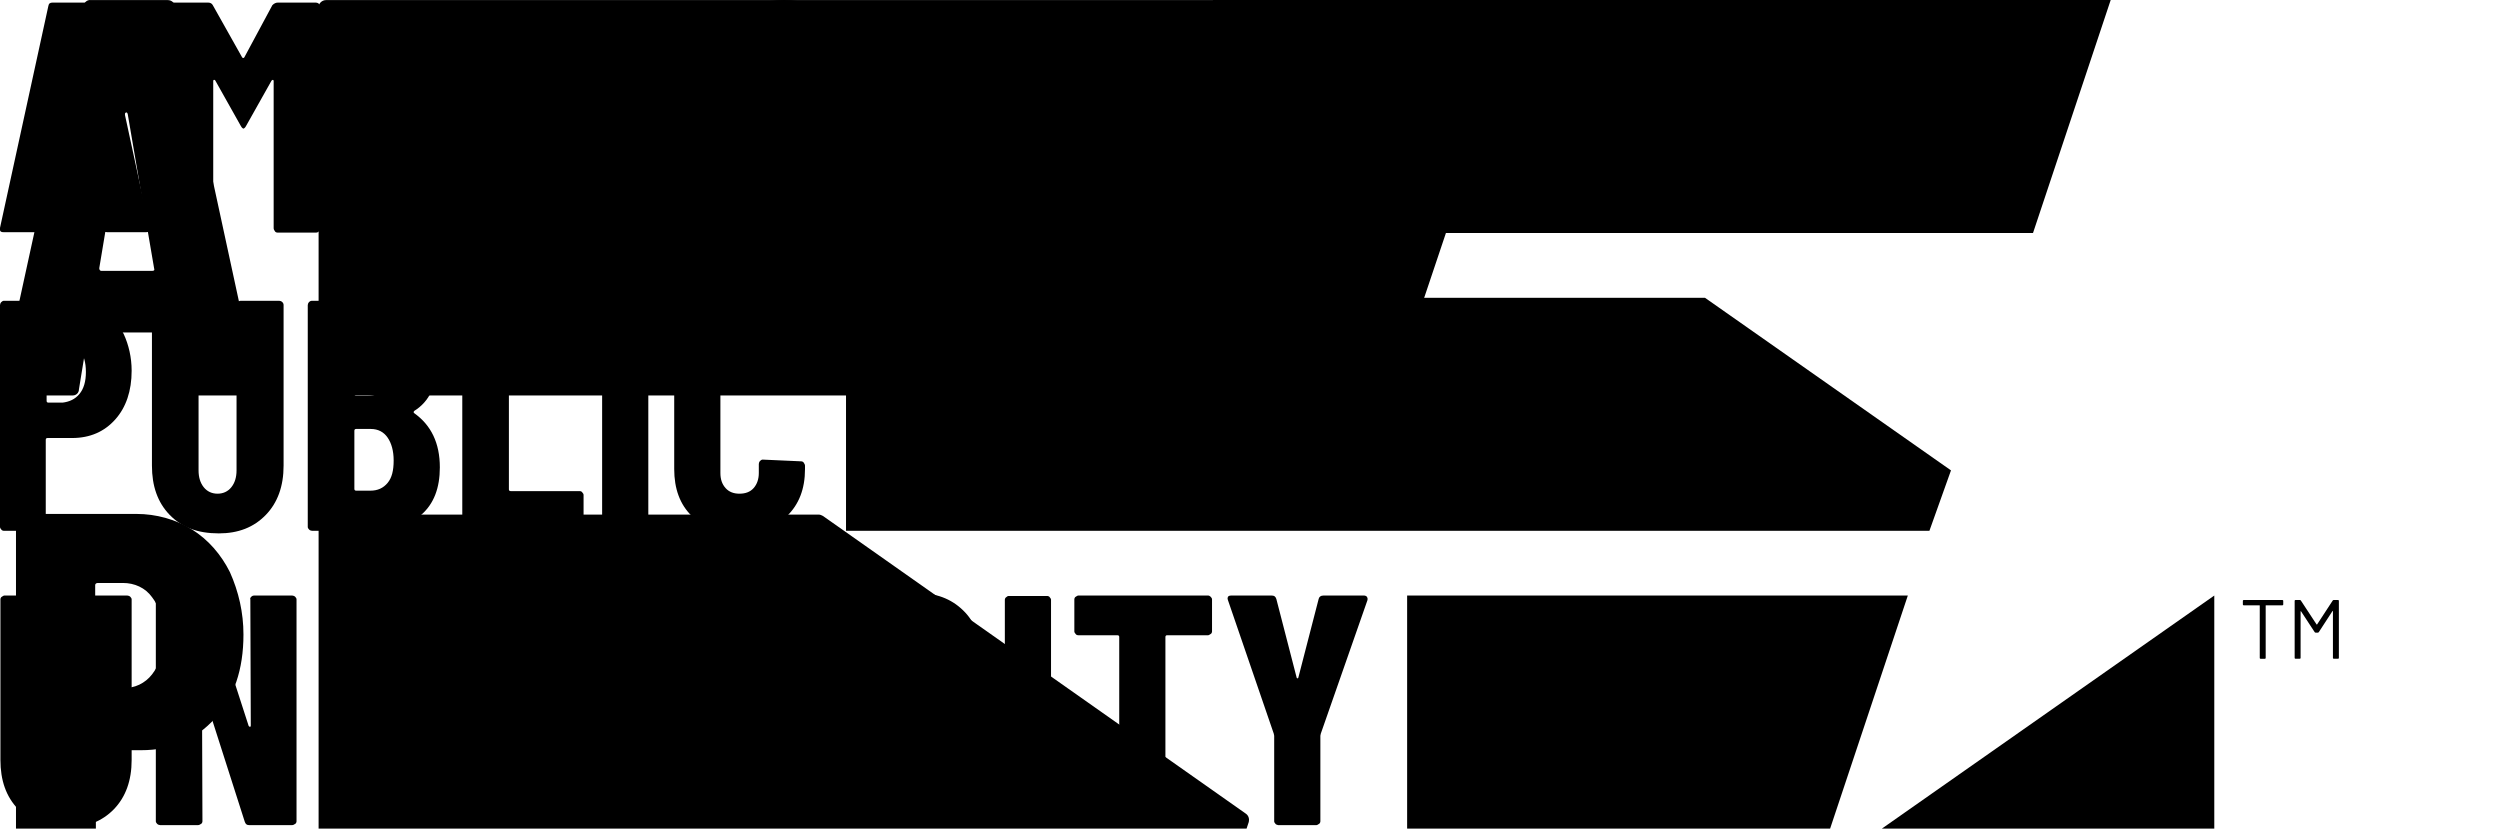 <svg version="1.1" id="logo-apu-stacked" xmlns="http://www.w3.org/2000/svg" xmlns:xlink="http://www.w3.org/1999/xlink" x="0px" y="0px" viewBox="0 0 175 58" enable-background="new 0 0 175 58" xml:space="preserve" aria-labelledby="logo-title" role="img">

<title id="logo-title">American Public University Logo</title>
	<g id="icon">
		<path d="M12.255 27.255L11.639 23.464C11.639 23.322 11.544 23.274 11.402 23.274H6.379C6.237 23.274 6.142 23.322 6.142 23.464L5.526 27.255C5.526 27.492 5.336 27.681 5.099 27.681H5.052H0.408C0.076 27.681 -0.066 27.492 0.029 27.16L5.858 0.433C5.858 0.196 6.095 -0.041 6.379 0.006H11.734C12.018 0.006 12.208 0.196 12.255 0.433L18.037 27.16L18.084 27.302C18.084 27.539 17.942 27.681 17.658 27.681H12.777C12.54 27.729 12.303 27.539 12.255 27.302V27.255ZM7.09 18.962H10.644C10.786 18.962 10.834 18.915 10.786 18.772L8.938 7.968C8.891 7.873 8.891 7.873 8.843 7.873C8.796 7.873 8.748 7.92 8.748 7.968L6.948 18.772C6.948 18.867 6.995 18.962 7.09 18.962Z" fill="currentColor"/>
		<path d="M22.823 27.681H51.399H97.035C97.272 27.681 97.461 27.539 97.509 27.35L106.465 0.67C106.56 0.338 106.323 0.006 105.991 0.006H22.823C22.539 0.006 22.302 0.243 22.302 0.48V27.16C22.302 27.445 22.539 27.681 22.823 27.681Z" fill="currentColor"/>
		<path d="M13.44 37.065C14.578 37.776 15.478 38.818 16.094 40.05C16.71 41.425 17.042 42.894 17.042 44.41C17.042 46.874 16.378 48.817 15.051 50.286C13.725 51.755 12.018 52.514 9.886 52.514H6.9C6.806 52.514 6.711 52.561 6.711 52.656V52.703V63.224C6.711 63.366 6.663 63.461 6.569 63.555C6.474 63.65 6.379 63.697 6.237 63.697H1.593C1.451 63.697 1.356 63.65 1.261 63.555C1.166 63.461 1.119 63.366 1.119 63.224V36.449C1.119 36.306 1.166 36.212 1.261 36.117C1.356 36.022 1.451 35.975 1.593 35.975H9.554C10.928 35.975 12.303 36.354 13.44 37.065ZM10.644 47.206C11.165 46.543 11.402 45.69 11.402 44.552C11.402 43.415 11.165 42.467 10.644 41.804C10.17 41.14 9.412 40.808 8.606 40.808H6.853C6.758 40.808 6.663 40.856 6.663 40.951V40.998V47.964C6.663 48.059 6.711 48.154 6.806 48.154H6.853H8.606C9.412 48.201 10.17 47.822 10.644 47.206Z" fill="currentColor"/>
		<path d="M22.823 63.697H84.998C85.188 63.697 85.424 63.555 85.472 63.366L87.415 57.537C87.462 57.347 87.415 57.11 87.225 56.968L57.607 36.117C57.512 36.069 57.417 36.022 57.322 36.022H22.823C22.539 36.022 22.302 36.259 22.302 36.543V63.224C22.302 63.508 22.539 63.697 22.823 63.697Z" fill="currentColor"/>
		<path d="M133.43 72.18V72.701C133.43 72.796 133.382 72.796 133.335 72.796H131.013C130.966 72.796 130.966 72.796 130.966 72.844V80.284C130.966 80.379 130.918 80.379 130.871 80.379H130.255C130.16 80.379 130.16 80.331 130.16 80.284V72.844C130.16 72.796 130.16 72.796 130.113 72.796H127.885C127.791 72.796 127.791 72.749 127.791 72.701V72.18C127.791 72.085 127.838 72.085 127.885 72.085H133.43C133.382 72.085 133.43 72.133 133.43 72.18Z" fill="currentColor"/>
		<path d="M140.633 72.085H141.249C141.344 72.085 141.344 72.133 141.344 72.18V80.284C141.344 80.379 141.297 80.379 141.249 80.379H140.633C140.538 80.379 140.538 80.331 140.538 80.284V73.649C140.538 73.602 140.538 73.602 140.538 73.602C140.538 73.602 140.491 73.602 140.491 73.649L138.548 76.635C138.501 76.682 138.453 76.73 138.406 76.73H138.121C138.074 76.73 138.027 76.682 137.979 76.682L136.036 73.744C136.036 73.697 136.036 73.697 135.989 73.697V73.744V80.331C135.989 80.426 135.942 80.426 135.894 80.426H135.278C135.183 80.426 135.183 80.379 135.183 80.331V72.228C135.183 72.133 135.231 72.133 135.278 72.133H135.894C135.942 72.133 135.989 72.18 136.036 72.18L138.264 75.592C138.264 75.592 138.264 75.592 138.311 75.592C138.358 75.592 138.358 75.592 138.358 75.592L140.586 72.228C140.538 72.085 140.586 72.085 140.633 72.085Z" fill="currentColor"/>
		<path d="M3.204 97.818C1.782 96.349 1.071 94.359 1.071 91.847V72.512C1.071 72.37 1.119 72.275 1.213 72.18C1.308 72.085 1.403 72.038 1.545 72.038H6.142C6.284 72.038 6.379 72.085 6.474 72.18C6.568 72.275 6.616 72.37 6.616 72.512V92.415C6.568 93.174 6.805 93.885 7.232 94.453C7.611 94.975 8.227 95.259 8.891 95.259C9.554 95.259 10.17 94.975 10.549 94.453C10.976 93.837 11.213 93.126 11.165 92.415V72.512C11.165 72.37 11.213 72.275 11.307 72.18C11.402 72.085 11.497 72.038 11.639 72.038H16.283C16.425 72.038 16.52 72.085 16.615 72.18C16.71 72.275 16.757 72.37 16.757 72.512V91.847C16.757 94.311 16.046 96.302 14.577 97.77C13.156 99.24 11.26 99.998 8.891 99.998C6.521 100.045 4.625 99.334 3.204 97.818Z" fill="currentColor"/>
		<path d="M81.87 72.085H22.823C22.539 72.085 22.302 72.322 22.302 72.607V99.287C22.302 99.571 22.539 99.761 22.823 99.761H72.914C73.103 99.761 73.34 99.619 73.388 99.429L82.344 72.749C82.439 72.417 82.202 72.085 81.87 72.085Z" fill="currentColor"/>
		<path d="M118.55 72.085L80.638 98.813C80.259 99.097 80.449 99.713 80.922 99.713H118.834C119.118 99.713 119.308 99.477 119.308 99.24V72.512C119.308 72.085 118.881 71.849 118.55 72.085Z" fill="currentColor"/>
	</g>
	<g id="stacked">
		<path d="M7.161 16.01L6.798 13.805C6.798 13.745 6.738 13.684 6.647 13.684H3.717C3.626 13.684 3.566 13.715 3.566 13.805L3.233 16.01C3.233 16.192 3.112 16.252 2.931 16.252H0.242C0.03 16.252 -0.03 16.162 0 15.95L3.384 0.423C3.414 0.242 3.505 0.181 3.686 0.181H6.798C6.98 0.181 7.07 0.272 7.101 0.423L10.454 15.95L10.485 16.041C10.485 16.192 10.394 16.252 10.243 16.252H7.493C7.282 16.252 7.191 16.162 7.161 16.01ZM4.14 11.177H6.194C6.255 11.177 6.285 11.147 6.285 11.056L5.197 4.803C5.197 4.773 5.167 4.743 5.137 4.743C5.106 4.743 5.076 4.773 5.076 4.803L4.049 11.056C4.049 11.147 4.079 11.177 4.14 11.177Z" fill="currentColor"/>
		<path d="M19.458 0.181H22.117C22.177 0.181 22.268 0.211 22.328 0.272C22.389 0.332 22.419 0.393 22.419 0.453V15.98C22.419 16.041 22.389 16.131 22.328 16.192C22.268 16.252 22.208 16.282 22.117 16.282H19.428C19.367 16.282 19.277 16.252 19.247 16.192C19.216 16.131 19.156 16.071 19.156 15.98V5.679C19.156 5.619 19.126 5.589 19.096 5.589C19.065 5.589 19.035 5.619 19.005 5.649L17.222 8.821C17.162 8.942 17.071 9.002 17.041 9.002C17.011 9.002 16.92 8.942 16.86 8.821L15.077 5.649C15.047 5.589 15.017 5.589 14.986 5.589C14.956 5.589 14.926 5.619 14.926 5.679V15.98C14.926 16.041 14.896 16.131 14.835 16.192C14.775 16.252 14.714 16.282 14.624 16.282H11.935C11.874 16.282 11.784 16.252 11.723 16.192C11.663 16.131 11.633 16.071 11.633 15.98V0.453C11.633 0.393 11.663 0.302 11.723 0.272C11.784 0.242 11.844 0.181 11.935 0.181H14.563C14.714 0.181 14.835 0.242 14.896 0.363L16.95 4.018C17.011 4.078 17.041 4.078 17.101 4.018L19.065 0.363C19.186 0.242 19.307 0.181 19.458 0.181Z" fill="currentColor"/>
		<path d="M32.692 2.87C32.632 2.93 32.571 2.96 32.481 2.96H27.707C27.646 2.96 27.586 2.991 27.586 3.081V6.706C27.586 6.767 27.616 6.827 27.707 6.827H30.456C30.517 6.827 30.607 6.857 30.668 6.918C30.728 6.978 30.758 7.039 30.758 7.129V9.365C30.758 9.425 30.728 9.516 30.668 9.576C30.607 9.636 30.547 9.667 30.456 9.667H27.707C27.646 9.667 27.586 9.697 27.586 9.788V13.443C27.586 13.503 27.616 13.564 27.707 13.564H32.511C32.571 13.564 32.662 13.594 32.722 13.654C32.783 13.715 32.813 13.775 32.813 13.866V16.101C32.813 16.162 32.783 16.252 32.722 16.312C32.662 16.373 32.602 16.403 32.511 16.403H24.625C24.564 16.403 24.474 16.373 24.413 16.312C24.353 16.252 24.323 16.192 24.323 16.101V0.453C24.323 0.393 24.353 0.302 24.413 0.272C24.474 0.242 24.534 0.181 24.625 0.181H32.511C32.571 0.181 32.662 0.211 32.722 0.272C32.783 0.332 32.813 0.393 32.813 0.453V2.689C32.783 2.779 32.753 2.84 32.692 2.87Z" fill="currentColor"/>
		<path d="M40.427 16.041L38.644 9.697C38.614 9.636 38.584 9.606 38.523 9.606H37.768C37.708 9.606 37.647 9.636 37.647 9.727V16.01C37.647 16.071 37.617 16.162 37.556 16.222C37.496 16.282 37.436 16.312 37.375 16.312H34.686C34.626 16.312 34.535 16.282 34.475 16.222C34.414 16.162 34.384 16.101 34.384 16.01V0.453C34.384 0.393 34.414 0.302 34.475 0.272C34.535 0.242 34.596 0.181 34.686 0.181H39.339C40.185 0.181 40.941 0.393 41.575 0.785C42.21 1.178 42.753 1.752 43.116 2.507C43.479 3.263 43.66 4.078 43.66 5.045C43.66 5.951 43.479 6.736 43.146 7.431C42.814 8.126 42.33 8.64 41.696 9.032C41.666 9.032 41.636 9.063 41.636 9.093C41.605 9.123 41.605 9.153 41.636 9.183L43.751 15.95L43.781 16.041C43.781 16.192 43.69 16.282 43.539 16.282H40.789C40.578 16.252 40.487 16.192 40.427 16.041ZM37.647 3.081V7.008C37.647 7.069 37.677 7.129 37.768 7.129H38.795C39.279 7.129 39.672 6.948 39.944 6.555C40.246 6.193 40.397 5.679 40.397 5.045C40.397 4.41 40.246 3.897 39.944 3.534C39.641 3.172 39.249 2.96 38.795 2.96H37.768C37.708 2.96 37.647 2.991 37.647 3.081Z" fill="currentColor"/>
		<path d="M45.322 16.162C45.261 16.101 45.231 16.041 45.231 15.95V0.453C45.231 0.393 45.261 0.302 45.322 0.272C45.382 0.211 45.443 0.181 45.503 0.181H48.192C48.253 0.181 48.343 0.211 48.373 0.272C48.404 0.332 48.464 0.393 48.464 0.453V15.98C48.464 16.041 48.434 16.131 48.373 16.192C48.313 16.252 48.253 16.282 48.192 16.282H45.503C45.443 16.252 45.352 16.222 45.322 16.162Z" fill="currentColor"/>
		<path d="M51.546 15.225C50.7 14.409 50.307 13.322 50.307 11.932V4.471C50.307 3.111 50.73 2.024 51.546 1.208C52.392 0.393 53.48 0 54.87 0C56.259 0 57.377 0.393 58.223 1.208C59.069 2.024 59.462 3.111 59.462 4.471V4.713C59.462 4.773 59.432 4.864 59.371 4.924C59.311 4.984 59.251 5.015 59.19 5.015L56.501 5.135C56.32 5.135 56.229 5.045 56.229 4.894V4.29C56.229 3.836 56.108 3.474 55.867 3.202C55.625 2.93 55.292 2.779 54.87 2.779C54.477 2.779 54.144 2.93 53.903 3.202C53.661 3.474 53.54 3.836 53.54 4.29V12.204C53.54 12.657 53.661 13.02 53.903 13.261C54.144 13.533 54.477 13.654 54.87 13.654C55.292 13.654 55.625 13.533 55.867 13.261C56.108 12.99 56.229 12.627 56.229 12.204V11.6C56.229 11.54 56.259 11.449 56.32 11.389C56.38 11.328 56.441 11.298 56.501 11.298L59.19 11.419C59.251 11.419 59.341 11.449 59.371 11.509C59.402 11.57 59.462 11.63 59.462 11.721V11.963C59.462 13.352 59.039 14.44 58.193 15.255C57.347 16.071 56.229 16.494 54.87 16.494C53.51 16.494 52.362 16.041 51.546 15.225Z" fill="currentColor"/>
		<path d="M67.378 16.01L67.016 13.805C67.016 13.745 66.986 13.684 66.865 13.684H63.964C63.873 13.684 63.813 13.715 63.813 13.805L63.45 16.01C63.42 16.192 63.33 16.252 63.148 16.252H60.459C60.248 16.252 60.187 16.162 60.218 15.95L63.602 0.423C63.632 0.242 63.722 0.181 63.904 0.181H67.016C67.197 0.181 67.288 0.272 67.318 0.423L70.672 15.95L70.702 16.041C70.702 16.192 70.611 16.252 70.46 16.252H67.68C67.499 16.252 67.409 16.162 67.378 16.01ZM64.387 11.177H66.442C66.502 11.177 66.562 11.147 66.532 11.056L65.445 4.803C65.414 4.773 65.414 4.743 65.384 4.743C65.354 4.743 65.324 4.773 65.324 4.803L64.296 11.056C64.296 11.147 64.327 11.177 64.387 11.177Z" fill="currentColor"/>
		<path d="M78.648 0.272C78.709 0.211 78.769 0.181 78.829 0.181H81.488C81.549 0.181 81.639 0.211 81.67 0.272C81.7 0.332 81.76 0.393 81.76 0.453V15.98C81.76 16.041 81.73 16.131 81.67 16.192C81.609 16.252 81.549 16.282 81.488 16.282H78.467C78.316 16.282 78.225 16.222 78.165 16.041L75.325 7.159C75.325 7.099 75.294 7.099 75.234 7.099C75.204 7.099 75.174 7.129 75.174 7.19L75.204 16.01C75.204 16.071 75.174 16.162 75.113 16.222C75.053 16.282 74.992 16.312 74.932 16.312H72.273C72.213 16.312 72.122 16.282 72.092 16.222C72.061 16.162 72.001 16.101 72.001 16.01V0.453C72.001 0.393 72.031 0.302 72.092 0.272C72.152 0.211 72.213 0.181 72.273 0.181H75.294C75.445 0.181 75.536 0.242 75.597 0.423L78.467 9.304C78.467 9.365 78.497 9.365 78.558 9.365C78.588 9.365 78.618 9.334 78.618 9.274L78.588 0.453C78.588 0.393 78.588 0.332 78.648 0.272Z" fill="currentColor"/>
		<path d="M7.161 21.69C7.826 22.113 8.339 22.686 8.672 23.411C9.004 24.136 9.215 25.012 9.215 25.949C9.215 27.369 8.823 28.517 8.067 29.363C7.312 30.208 6.315 30.661 5.046 30.661H3.324C3.263 30.661 3.203 30.692 3.203 30.782V36.884C3.203 36.945 3.173 37.035 3.112 37.066C3.052 37.096 2.991 37.156 2.931 37.156H0.272C0.212 37.156 0.121 37.126 0.091 37.066C0.03 37.005 0 36.945 0 36.884V21.357C0 21.297 0.03 21.206 0.091 21.146C0.151 21.085 0.212 21.055 0.272 21.055H4.925C5.771 21.055 6.526 21.267 7.161 21.69ZM5.559 27.58C5.862 27.218 6.013 26.704 6.013 26.04C6.013 25.375 5.862 24.831 5.559 24.469C5.257 24.076 4.865 23.895 4.381 23.895H3.384C3.324 23.895 3.263 23.925 3.263 24.016V28.064C3.263 28.124 3.293 28.184 3.384 28.184H4.381C4.865 28.124 5.257 27.943 5.559 27.58Z" fill="currentColor"/>
		<path d="M11.874 36.038C11.028 35.163 10.636 34.015 10.636 32.595V21.357C10.636 21.297 10.666 21.206 10.726 21.146C10.787 21.085 10.847 21.055 10.938 21.055H13.597C13.657 21.055 13.748 21.085 13.808 21.146C13.868 21.206 13.899 21.267 13.899 21.357V32.927C13.899 33.41 14.02 33.803 14.261 34.105C14.503 34.407 14.835 34.558 15.228 34.558C15.621 34.558 15.953 34.407 16.195 34.105C16.437 33.803 16.558 33.41 16.558 32.927V21.357C16.558 21.297 16.588 21.206 16.648 21.146C16.709 21.085 16.769 21.055 16.86 21.055H19.549C19.609 21.055 19.7 21.085 19.76 21.146C19.821 21.206 19.851 21.267 19.851 21.357V32.595C19.851 34.045 19.428 35.193 18.612 36.038C17.766 36.915 16.678 37.337 15.319 37.337C13.838 37.337 12.72 36.915 11.874 36.038Z" fill="currentColor"/>
		<path d="M29.52 36.008C28.674 36.764 27.556 37.156 26.196 37.156H21.845C21.785 37.156 21.694 37.126 21.634 37.066C21.573 37.005 21.543 36.945 21.543 36.884V21.357C21.543 21.297 21.573 21.206 21.634 21.146C21.694 21.085 21.755 21.055 21.845 21.055H25.682C27.223 21.055 28.402 21.418 29.278 22.173C30.154 22.928 30.577 24.016 30.577 25.466C30.577 26.976 30.063 28.094 29.006 28.758C28.945 28.819 28.945 28.849 28.976 28.909C30.184 29.755 30.789 31.024 30.789 32.716C30.789 34.166 30.366 35.253 29.52 36.008ZM24.806 23.985V27.58C24.806 27.641 24.836 27.701 24.927 27.701H25.743C26.256 27.701 26.679 27.55 26.951 27.218C27.253 26.885 27.374 26.432 27.374 25.828C27.374 25.194 27.223 24.71 26.951 24.378C26.679 24.046 26.287 23.865 25.743 23.865H24.927C24.836 23.865 24.806 23.895 24.806 23.985ZM27.133 33.803C27.435 33.441 27.556 32.927 27.556 32.232C27.556 31.568 27.405 31.024 27.133 30.631C26.861 30.238 26.468 30.027 25.954 30.027H24.927C24.867 30.027 24.806 30.057 24.806 30.148V34.226C24.806 34.286 24.836 34.347 24.927 34.347H25.924C26.438 34.347 26.831 34.166 27.133 33.803Z" fill="currentColor"/>
		<path d="M32.45 37.066C32.39 37.005 32.36 36.945 32.36 36.884V21.357C32.36 21.297 32.39 21.206 32.45 21.146C32.511 21.085 32.571 21.055 32.662 21.055H35.351C35.411 21.055 35.502 21.085 35.532 21.146C35.562 21.206 35.623 21.267 35.623 21.357V34.256C35.623 34.317 35.653 34.377 35.744 34.377H40.578C40.638 34.377 40.729 34.407 40.759 34.468C40.82 34.528 40.85 34.589 40.85 34.649V36.884C40.85 36.945 40.82 37.035 40.759 37.066C40.699 37.126 40.638 37.156 40.578 37.156H32.632C32.571 37.156 32.48 37.126 32.45 37.066Z" fill="currentColor"/>
		<path d="M42.24 37.066C42.179 37.005 42.149 36.945 42.149 36.884V21.357C42.149 21.297 42.179 21.206 42.24 21.146C42.3 21.085 42.361 21.055 42.421 21.055H45.11C45.171 21.055 45.261 21.085 45.291 21.146C45.322 21.206 45.382 21.267 45.382 21.357V36.884C45.382 36.945 45.352 37.035 45.291 37.066C45.231 37.126 45.171 37.156 45.11 37.156H42.421C42.331 37.156 42.27 37.126 42.24 37.066Z" fill="currentColor"/>
		<path d="M48.434 36.129C47.588 35.314 47.195 34.196 47.195 32.837V25.375C47.195 24.016 47.618 22.928 48.434 22.113C49.28 21.297 50.367 20.904 51.757 20.904C53.147 20.904 54.265 21.297 55.111 22.113C55.957 22.928 56.35 24.016 56.35 25.375V25.617C56.35 25.677 56.32 25.768 56.259 25.828C56.199 25.889 56.138 25.919 56.078 25.919L53.389 26.04C53.208 26.04 53.117 25.949 53.117 25.798V25.194C53.117 24.741 52.996 24.378 52.754 24.106C52.513 23.834 52.18 23.683 51.757 23.683C51.364 23.683 51.032 23.834 50.79 24.106C50.549 24.378 50.428 24.741 50.428 25.194V33.108C50.428 33.562 50.549 33.894 50.79 34.166C51.032 34.438 51.364 34.558 51.757 34.558C52.18 34.558 52.513 34.438 52.754 34.166C52.996 33.894 53.117 33.531 53.117 33.108V32.474C53.117 32.414 53.147 32.323 53.208 32.263C53.268 32.202 53.328 32.172 53.389 32.172L56.078 32.293C56.138 32.293 56.229 32.323 56.259 32.383C56.289 32.444 56.35 32.504 56.35 32.595V32.837C56.35 34.226 55.927 35.314 55.081 36.129C54.235 36.945 53.117 37.368 51.757 37.368C50.398 37.368 49.28 36.945 48.434 36.129Z" fill="currentColor"/>
		<path d="M1.269 56.641C0.423 55.765 0.03 54.617 0.03 53.197V41.959C0.03 41.899 0.06 41.808 0.121 41.778C0.181 41.748 0.242 41.688 0.302 41.688H2.991C3.052 41.688 3.142 41.718 3.173 41.778C3.233 41.839 3.263 41.899 3.263 41.959V53.499C3.263 53.982 3.384 54.375 3.626 54.677C3.868 54.979 4.2 55.13 4.593 55.13C4.985 55.13 5.318 54.979 5.56 54.677C5.801 54.375 5.922 53.982 5.922 53.499V41.959C5.922 41.899 5.952 41.808 6.013 41.778C6.073 41.748 6.134 41.688 6.224 41.688H8.913C8.974 41.688 9.064 41.718 9.125 41.778C9.185 41.839 9.215 41.899 9.215 41.959V53.197C9.215 54.647 8.792 55.795 7.977 56.641C7.161 57.486 6.043 57.94 4.683 57.94C3.203 57.94 2.085 57.517 1.269 56.641Z" fill="currentColor"/>
		<path d="M17.585 41.778C17.645 41.718 17.706 41.688 17.796 41.688H20.455C20.516 41.688 20.606 41.718 20.667 41.778C20.727 41.839 20.757 41.899 20.757 41.959V57.486C20.757 57.547 20.727 57.638 20.667 57.668C20.606 57.698 20.546 57.758 20.455 57.758H17.434C17.283 57.758 17.192 57.698 17.132 57.517L14.291 48.635C14.291 48.605 14.261 48.575 14.201 48.575C14.171 48.575 14.14 48.605 14.14 48.666L14.171 57.486C14.171 57.547 14.14 57.638 14.08 57.668C14.02 57.698 13.959 57.758 13.868 57.758H11.21C11.149 57.758 11.059 57.728 10.998 57.668C10.938 57.607 10.908 57.547 10.908 57.486V41.959C10.908 41.899 10.938 41.808 10.998 41.778C11.059 41.748 11.119 41.688 11.21 41.688H14.231C14.382 41.688 14.473 41.748 14.533 41.929L17.404 50.81C17.434 50.841 17.434 50.871 17.494 50.871C17.555 50.871 17.555 50.841 17.555 50.78L17.524 41.959C17.494 41.899 17.524 41.839 17.585 41.778Z" fill="currentColor"/>
		<path d="M22.812 57.698C22.751 57.637 22.721 57.577 22.721 57.517V41.989C22.721 41.929 22.751 41.839 22.812 41.808C22.872 41.778 22.933 41.718 23.023 41.718H25.712C25.773 41.718 25.863 41.748 25.924 41.808C25.984 41.869 26.015 41.929 26.015 41.989V57.517C26.015 57.577 25.984 57.668 25.924 57.698C25.863 57.728 25.803 57.788 25.712 57.788H23.023C22.933 57.758 22.872 57.728 22.812 57.698Z" fill="currentColor"/>
		<path d="M30.819 57.517L27.525 41.99L27.495 41.899C27.495 41.748 27.586 41.688 27.737 41.688H30.698C30.879 41.688 30.97 41.778 31 41.929L32.571 52.019C32.601 52.079 32.601 52.109 32.632 52.109C32.662 52.109 32.692 52.079 32.692 52.019L34.233 41.929C34.263 41.748 34.354 41.688 34.535 41.688H37.405C37.617 41.688 37.677 41.778 37.647 41.99L34.354 57.517C34.324 57.698 34.233 57.758 34.052 57.758H31.121C30.94 57.758 30.849 57.668 30.819 57.517Z" fill="currentColor"/>
		<path d="M47.557 44.376C47.497 44.436 47.437 44.467 47.376 44.467H42.572C42.512 44.467 42.451 44.497 42.451 44.587V48.212C42.451 48.273 42.481 48.333 42.572 48.333H45.322C45.382 48.333 45.473 48.364 45.503 48.424C45.563 48.484 45.593 48.545 45.593 48.605V50.841C45.593 50.901 45.563 50.992 45.503 51.022C45.442 51.082 45.382 51.112 45.322 51.112H42.572C42.512 51.112 42.451 51.143 42.451 51.233V54.889C42.451 54.949 42.481 55.009 42.572 55.009H47.376C47.437 55.009 47.527 55.039 47.557 55.1C47.618 55.16 47.648 55.221 47.648 55.281V57.517C47.648 57.577 47.618 57.668 47.557 57.698C47.497 57.758 47.437 57.788 47.376 57.788H39.49C39.43 57.788 39.339 57.758 39.309 57.698C39.248 57.637 39.218 57.577 39.218 57.517V41.989C39.218 41.929 39.248 41.839 39.309 41.808C39.369 41.748 39.43 41.718 39.49 41.718H47.376C47.437 41.718 47.527 41.748 47.557 41.808C47.618 41.869 47.648 41.929 47.648 41.989V44.225C47.648 44.285 47.618 44.346 47.557 44.376Z" fill="currentColor"/>
		<path d="M55.292 57.547L53.51 51.203C53.48 51.143 53.449 51.112 53.389 51.112H52.603C52.543 51.112 52.483 51.143 52.483 51.233V57.517C52.483 57.577 52.452 57.668 52.392 57.698C52.331 57.758 52.271 57.788 52.211 57.788H49.552C49.491 57.788 49.401 57.758 49.37 57.698C49.31 57.637 49.28 57.577 49.28 57.517V41.989C49.28 41.929 49.31 41.839 49.37 41.808C49.431 41.748 49.491 41.718 49.552 41.718H54.205C55.051 41.718 55.806 41.929 56.441 42.322C57.075 42.715 57.619 43.288 57.981 44.044C58.344 44.769 58.525 45.614 58.525 46.581C58.525 47.487 58.344 48.273 58.012 48.968C57.679 49.662 57.196 50.206 56.562 50.569C56.531 50.599 56.501 50.599 56.501 50.629C56.501 50.659 56.471 50.69 56.501 50.72L58.616 57.486L58.646 57.577C58.646 57.728 58.556 57.819 58.404 57.819H55.655C55.444 57.758 55.353 57.698 55.292 57.547ZM52.513 44.587V48.514C52.513 48.575 52.543 48.635 52.634 48.635H53.661C54.144 48.635 54.537 48.454 54.809 48.061C55.111 47.699 55.262 47.185 55.262 46.551C55.262 45.917 55.111 45.403 54.809 45.01C54.507 44.648 54.114 44.436 53.661 44.436H52.634C52.573 44.467 52.513 44.497 52.513 44.587Z" fill="currentColor"/>
		<path d="M61.97 57.426C61.305 57.063 60.791 56.58 60.399 55.946C60.036 55.311 59.855 54.586 59.855 53.741V53.076C59.855 53.016 59.885 52.925 59.945 52.895C60.006 52.834 60.066 52.804 60.127 52.804H62.755C62.816 52.804 62.906 52.834 62.937 52.895C62.997 52.955 63.027 53.016 63.027 53.076V53.59C63.027 54.073 63.148 54.435 63.39 54.737C63.632 55.04 63.934 55.16 64.296 55.16C64.659 55.16 64.961 55.009 65.203 54.737C65.444 54.466 65.565 54.103 65.565 53.65C65.565 53.197 65.414 52.804 65.112 52.472C64.81 52.14 64.206 51.656 63.329 51.022C62.574 50.478 61.94 49.995 61.456 49.542C60.973 49.119 60.58 48.575 60.248 47.971C59.915 47.336 59.734 46.611 59.734 45.796C59.734 44.497 60.127 43.44 60.943 42.684C61.758 41.899 62.816 41.506 64.145 41.506C65.505 41.506 66.562 41.899 67.408 42.715C68.254 43.53 68.647 44.587 68.647 45.917V46.46C68.647 46.521 68.617 46.611 68.556 46.642C68.496 46.702 68.436 46.732 68.375 46.732H65.747C65.686 46.732 65.596 46.702 65.565 46.642C65.505 46.581 65.475 46.521 65.475 46.46V45.826C65.475 45.343 65.354 44.98 65.112 44.678C64.87 44.406 64.568 44.255 64.175 44.255C63.813 44.255 63.511 44.376 63.269 44.648C63.027 44.92 62.937 45.282 62.937 45.766C62.937 46.219 63.088 46.642 63.36 46.974C63.632 47.306 64.236 47.82 65.082 48.454C66.019 49.149 66.744 49.723 67.227 50.176C67.71 50.629 68.073 51.082 68.345 51.626C68.617 52.17 68.738 52.774 68.738 53.529C68.738 54.889 68.315 55.946 67.499 56.731C66.683 57.517 65.596 57.909 64.236 57.909C63.42 57.94 62.635 57.758 61.97 57.426Z" fill="currentColor"/>
		<path d="M70.43 57.698C70.37 57.637 70.339 57.577 70.339 57.517V41.989C70.339 41.929 70.37 41.839 70.43 41.808C70.49 41.748 70.551 41.718 70.611 41.718H73.3C73.361 41.718 73.451 41.748 73.482 41.808C73.542 41.869 73.572 41.929 73.572 41.989V57.517C73.572 57.577 73.542 57.668 73.482 57.698C73.421 57.758 73.361 57.788 73.3 57.788H70.611C70.551 57.758 70.49 57.728 70.43 57.698Z" fill="currentColor"/>
		<path d="M84.752 41.778C84.812 41.839 84.842 41.899 84.842 41.959V44.195C84.842 44.255 84.812 44.346 84.752 44.376C84.691 44.406 84.631 44.467 84.57 44.467H81.7C81.639 44.467 81.579 44.497 81.579 44.587V57.486C81.579 57.547 81.549 57.638 81.489 57.668C81.428 57.698 81.368 57.758 81.307 57.758H78.618C78.558 57.758 78.467 57.728 78.437 57.668C78.376 57.607 78.346 57.547 78.346 57.486V44.587C78.346 44.527 78.316 44.467 78.225 44.467H75.476C75.415 44.467 75.325 44.437 75.294 44.376C75.234 44.316 75.204 44.255 75.204 44.195V41.959C75.204 41.899 75.234 41.808 75.294 41.778C75.355 41.748 75.415 41.688 75.476 41.688H84.57C84.631 41.688 84.691 41.718 84.752 41.778Z" fill="currentColor"/>
		<path d="M89.284 57.668C89.223 57.607 89.193 57.547 89.193 57.486V51.505L89.163 51.354L85.96 42.02C85.96 41.99 85.93 41.959 85.93 41.899C85.93 41.748 86.021 41.688 86.172 41.688H89.012C89.193 41.688 89.284 41.748 89.344 41.929L90.764 47.427C90.764 47.457 90.794 47.487 90.825 47.487C90.855 47.487 90.885 47.457 90.885 47.427L92.305 41.929C92.335 41.778 92.456 41.688 92.638 41.688H95.478C95.568 41.688 95.629 41.718 95.689 41.778C95.719 41.839 95.75 41.899 95.719 42.02L92.456 51.354L92.426 51.505V57.486C92.426 57.547 92.396 57.638 92.335 57.668C92.275 57.698 92.215 57.758 92.154 57.758H89.465C89.405 57.728 89.314 57.728 89.284 57.668Z" fill="currentColor"/>
		<path d="M142.31 16.312H84.903V0H147.749L142.31 16.312Z" fill="currentColor"/>
		<path d="M135.059 37.156H59.221V20.844H119.347L136.569 32.927L135.059 37.156Z" fill="currentColor"/>
		<path d="M128.109 58H98.499V41.688H133.548L128.109 58Z" fill="currentColor"/>
		<path d="M155 58H131.735L155 41.688V58Z" fill="currentColor"/>
		<path d="M159.827 42.061V42.312C159.827 42.352 159.809 42.371 159.769 42.371H158.622C158.605 42.371 158.598 42.378 158.598 42.394V46.056C158.598 46.096 158.58 46.115 158.54 46.115H158.241C158.201 46.115 158.183 46.096 158.183 46.056V42.394C158.183 42.378 158.176 42.371 158.159 42.371H157.058C157.019 42.371 157 42.352 157 42.312V42.061C157 42.021 157.019 42.002 157.058 42.002H159.769C159.809 42.002 159.827 42.021 159.827 42.061Z" fill="currentColor"/>
		<path d="M163.359 42H163.663C163.702 42 163.721 42.019 163.721 42.058V46.054C163.721 46.094 163.702 46.112 163.663 46.112H163.363C163.324 46.112 163.305 46.094 163.305 46.054V42.786C163.305 42.774 163.3 42.767 163.293 42.762C163.287 42.758 163.28 42.762 163.275 42.774L162.32 44.243C162.301 44.271 162.276 44.285 162.25 44.285H162.097C162.069 44.285 162.046 44.273 162.027 44.25L161.073 42.793C161.068 42.781 161.063 42.776 161.054 42.781C161.047 42.786 161.042 42.793 161.042 42.804V46.054C161.042 46.094 161.024 46.112 160.984 46.112H160.685C160.645 46.112 160.626 46.094 160.626 46.054V42.058C160.626 42.019 160.645 42 160.685 42H160.989C161.019 42 161.042 42.012 161.059 42.035L162.16 43.711C162.16 43.711 162.169 43.718 162.178 43.718C162.188 43.718 162.192 43.718 162.197 43.711L163.287 42.042C163.305 42.014 163.331 42 163.356 42H163.359Z" fill="currentColor"/>
	</g>
</svg>
